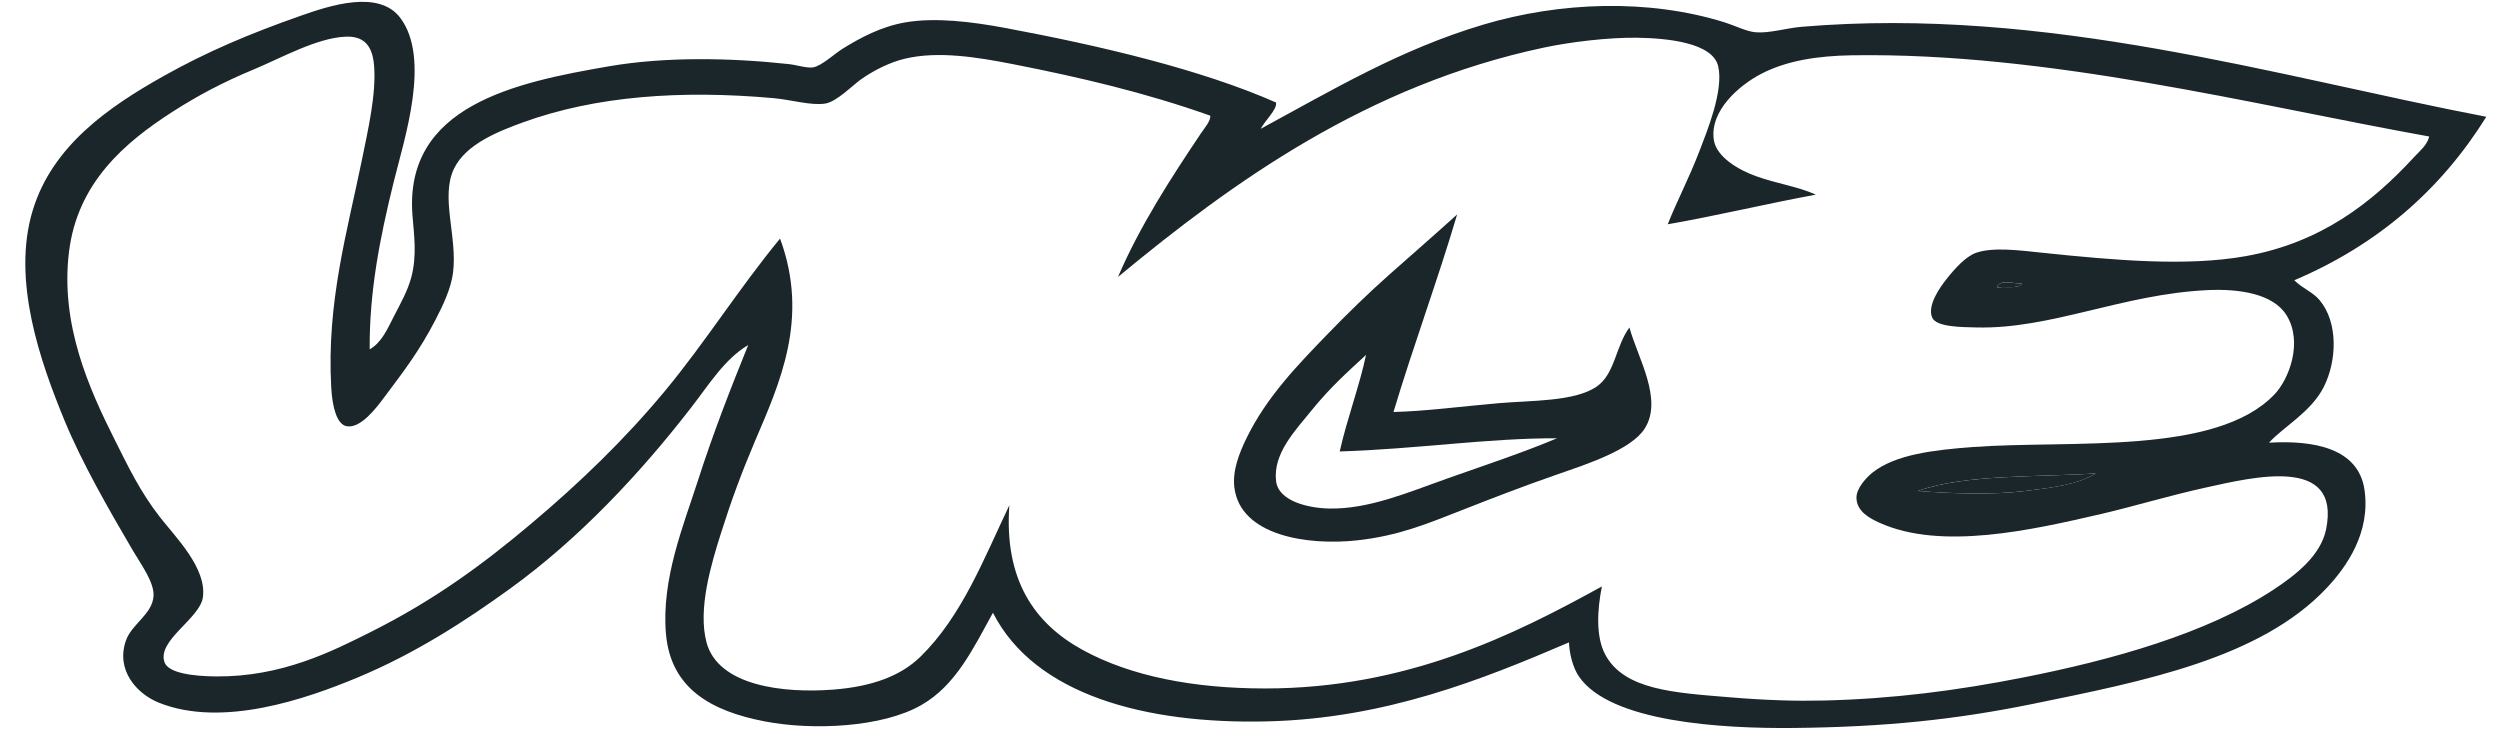 <svg xmlns="http://www.w3.org/2000/svg" width="86" height="26" viewBox="0 0 86 26" fill="none"><path fill-rule="evenodd" clip-rule="evenodd" d="M69.564 9.755C69.4 9.969 68.892 9.819 68.695 9.906C68.761 9.581 69.269 9.768 69.564 9.755Z" fill="#1B262A"></path><path fill-rule="evenodd" clip-rule="evenodd" d="M72.092 16.285C71.473 16.674 70.564 16.78 69.676 16.889C68.49 17.036 67.052 16.973 65.977 16.889C67.592 16.308 70.125 16.42 72.092 16.285Z" fill="#1B262A"></path><path fill-rule="evenodd" clip-rule="evenodd" d="M50.125 7.377C49.479 9.574 48.621 11.886 47.936 14.172C49.03 14.147 50.289 13.979 51.56 13.869C52.672 13.773 54.162 13.818 54.919 13.303C55.559 12.868 55.572 11.915 56.052 11.265C56.34 12.315 57.215 13.733 56.581 14.738C56.114 15.477 54.575 15.97 53.561 16.323C52.356 16.743 51.455 17.092 50.239 17.569C49.105 18.013 48.112 18.431 46.691 18.588C44.993 18.775 42.674 18.435 42.463 16.776C42.388 16.184 42.635 15.579 42.878 15.077C43.565 13.661 44.648 12.55 45.634 11.529C46.341 10.797 47.06 10.096 47.785 9.453C48.576 8.752 49.37 8.061 50.125 7.377ZM46.992 12.208C46.39 12.767 45.776 13.302 45.105 14.133C44.568 14.799 43.785 15.598 43.897 16.549C43.978 17.238 44.994 17.476 45.709 17.493C47.072 17.526 48.45 16.934 49.748 16.474C51.077 16.003 52.393 15.57 53.56 15.077C51.19 15.068 48.721 15.45 46.086 15.53C46.34 14.4 46.775 13.249 46.992 12.208Z" fill="#1B262A"></path><path fill-rule="evenodd" clip-rule="evenodd" d="M12.717 12.019C13.137 11.778 13.34 11.29 13.547 10.887C13.762 10.469 14.025 10.012 14.151 9.528C14.349 8.774 14.241 8.075 14.189 7.414C13.894 3.631 17.742 2.833 20.946 2.281C22.871 1.948 25.11 1.985 27.136 2.205C27.405 2.234 27.749 2.35 27.966 2.318C28.251 2.277 28.716 1.844 28.985 1.677C29.599 1.297 30.309 0.915 31.137 0.771C32.162 0.592 33.422 0.745 34.572 0.96C37.843 1.571 41.316 2.388 43.895 3.526C43.945 3.756 43.515 4.149 43.367 4.432C45.842 3.092 48.169 1.697 51.029 0.846C53.65 0.066 56.689 -0.055 59.333 0.771C59.657 0.872 60.077 1.084 60.39 1.11C60.865 1.151 61.442 0.967 61.975 0.922C70.433 0.209 78.309 2.633 85.529 4.017C83.966 6.531 81.785 8.426 78.923 9.641C79.218 9.932 79.553 10.039 79.791 10.321C80.441 11.092 80.389 12.411 79.942 13.303C79.503 14.179 78.546 14.681 78.055 15.228C79.601 15.138 81.132 15.419 81.339 16.851C81.55 18.315 80.736 19.491 80.018 20.248C77.745 22.643 73.782 23.428 69.939 24.212C67.27 24.756 64.842 25.012 61.673 25.042C59.212 25.066 55.382 24.84 54.313 23.268C54.103 22.959 53.988 22.486 53.973 22.098C50.997 23.373 47.657 24.718 43.593 24.816C39.413 24.916 35.598 23.907 34.157 21.079C33.472 22.321 32.88 23.571 31.703 24.249C30.357 25.027 27.956 25.134 26.305 24.816C24.475 24.463 23.069 23.693 22.908 21.796C22.75 19.921 23.507 18.091 24.003 16.549C24.543 14.868 25.144 13.339 25.739 11.868C24.934 12.341 24.378 13.244 23.776 14.02C22.022 16.285 19.931 18.524 17.549 20.248C16.011 21.36 14.289 22.478 12.302 23.306C10.543 24.039 7.654 25.047 5.469 24.174C4.711 23.871 3.966 23.054 4.337 22.022C4.539 21.462 5.233 21.135 5.281 20.512C5.317 20.038 4.847 19.411 4.564 18.927C3.745 17.531 2.819 15.919 2.223 14.473C1.398 12.469 0.388 9.638 1.129 7.226C1.808 5.013 3.724 3.687 5.621 2.62C7.118 1.778 8.592 1.158 10.339 0.544C11.32 0.2 13.03 -0.377 13.774 0.62C14.822 2.026 13.915 4.757 13.547 6.244C13.063 8.202 12.704 10.034 12.717 12.019ZM34.836 2.205C33.629 1.969 32.28 1.747 31.137 2.017C30.595 2.145 30.067 2.423 29.665 2.696C29.343 2.914 28.794 3.501 28.381 3.564C27.896 3.638 27.211 3.429 26.607 3.376C23.428 3.092 20.497 3.301 18.001 4.206C17.131 4.522 16.034 4.957 15.623 5.791C15.14 6.772 15.74 8.131 15.585 9.377C15.518 9.92 15.239 10.502 14.981 11.001C14.435 12.059 13.912 12.741 13.207 13.681C12.955 14.017 12.409 14.752 11.924 14.662C11.588 14.6 11.433 14.007 11.395 13.341C11.228 10.408 11.951 7.95 12.452 5.489C12.66 4.465 12.951 3.219 12.867 2.243C12.806 1.528 12.484 1.236 11.886 1.262C10.896 1.304 9.669 1.998 8.715 2.394C7.678 2.825 6.807 3.286 5.96 3.829C4.269 4.911 2.665 6.299 2.374 8.66C2.064 11.168 3.074 13.392 3.959 15.153C4.399 16.027 4.815 16.91 5.507 17.795C6.039 18.476 7.122 19.552 6.979 20.55C6.874 21.283 5.4 22.025 5.658 22.778C5.789 23.16 6.657 23.262 7.432 23.269C9.699 23.288 11.429 22.406 12.792 21.721C14.938 20.641 16.597 19.427 18.265 18.021C19.953 16.6 21.498 15.107 22.87 13.454C24.252 11.789 25.409 9.938 26.834 8.207C27.853 10.967 26.812 13.199 25.965 15.19C25.52 16.238 25.16 17.203 24.795 18.361C24.468 19.401 23.998 20.95 24.304 22.098C24.703 23.588 26.93 23.86 28.683 23.721C29.995 23.617 30.985 23.255 31.665 22.589C33.091 21.193 33.843 19.224 34.722 17.38C34.537 19.942 35.581 21.45 37.251 22.362C38.913 23.27 41.083 23.683 43.517 23.683C48.402 23.683 52.09 21.835 55.105 20.173C54.941 20.997 54.896 21.905 55.218 22.513C55.868 23.738 57.6 23.829 59.484 23.985C60.791 24.094 61.799 24.12 62.73 24.098C65.129 24.042 67.337 23.752 69.6 23.305C72.645 22.705 75.907 21.797 78.206 20.286C78.981 19.776 79.834 19.109 80.017 18.21C80.538 15.659 77.507 16.414 75.865 16.775C74.61 17.051 73.356 17.432 72.28 17.681C69.902 18.231 66.779 18.945 64.655 17.983C64.331 17.836 63.861 17.597 63.862 17.115C63.863 16.79 64.204 16.422 64.428 16.246C65.209 15.637 66.502 15.479 67.863 15.378C71.241 15.129 76.232 15.676 78.243 13.566C78.736 13.05 79.232 11.781 78.659 10.848C78.195 10.094 77.007 9.93 75.941 9.98C73.013 10.117 70.543 11.333 67.976 11.264C67.505 11.251 66.609 11.258 66.467 10.924C66.29 10.509 66.729 9.892 66.958 9.603C67.249 9.234 67.626 8.82 67.976 8.697C68.557 8.492 69.463 8.611 70.279 8.697C72.741 8.953 75.228 9.175 77.262 8.81C79.852 8.345 81.604 6.966 83.037 5.413C83.233 5.2 83.499 4.989 83.565 4.696C77.432 3.59 70.439 1.799 63.711 1.902C62.525 1.92 61.458 2.085 60.578 2.544C59.847 2.925 58.809 3.799 58.955 4.809C59.042 5.409 59.827 5.85 60.389 6.054C61.107 6.316 61.853 6.416 62.466 6.696C60.881 6.984 58.965 7.441 57.37 7.715C57.681 6.925 58.093 6.157 58.465 5.186C58.715 4.532 59.301 3.117 59.106 2.28C58.918 1.471 57.371 1.313 56.313 1.298C55.318 1.285 54.008 1.446 53.105 1.638C47.036 2.928 42.419 6.248 38.459 9.527C39.213 7.766 40.3 6.098 41.29 4.62C41.434 4.405 41.664 4.143 41.63 3.978C39.375 3.178 37.138 2.657 34.836 2.205ZM68.694 9.906C68.891 9.818 69.398 9.969 69.562 9.755C69.268 9.767 68.76 9.58 68.694 9.906ZM65.976 16.889C67.052 16.973 68.489 17.036 69.676 16.889C70.563 16.779 71.472 16.673 72.091 16.285C70.125 16.419 67.592 16.307 65.976 16.889Z" fill="#1B262A"></path></svg>